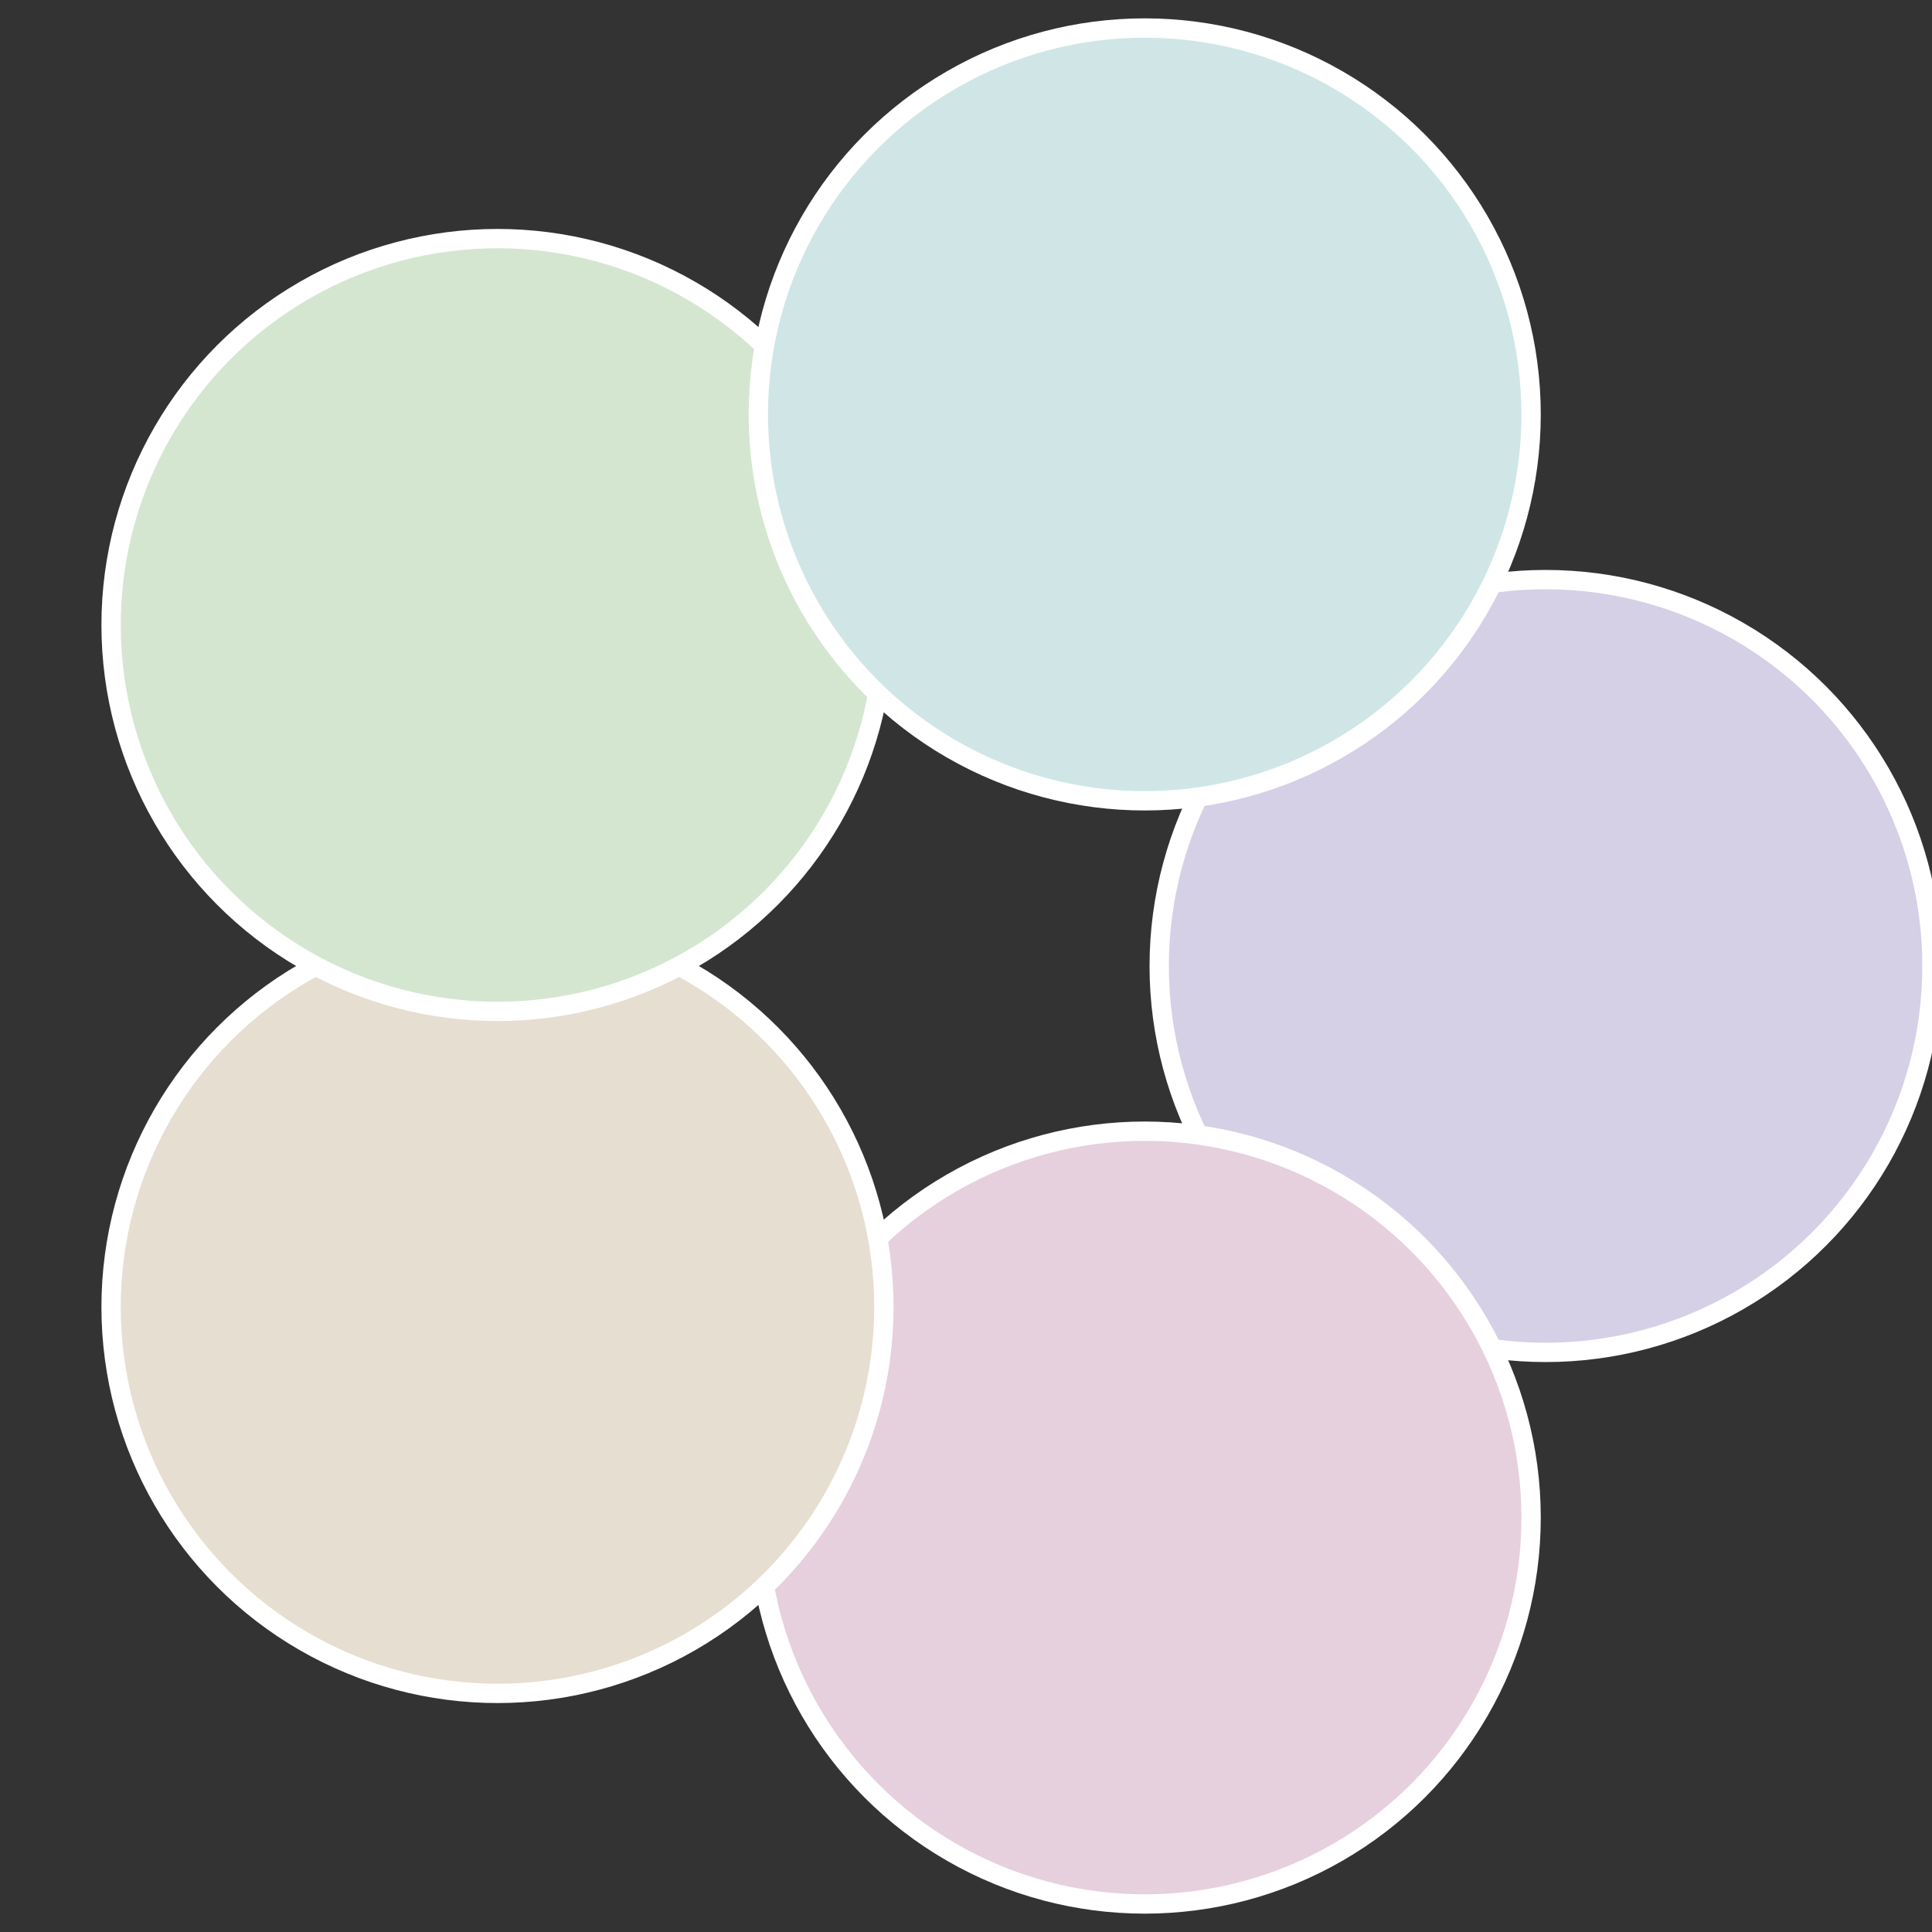 <?xml version="1.0" standalone="no"?>
<svg width="500" height="500" viewBox="-1 -1 2 2" xmlns="http://www.w3.org/2000/svg">
 
                <rect x="-1" y="-1" width="2" height="2" fill="#333333" stroke="none"/>
 
                <circle cx="0.6" cy="0" r="0.4" fill="#d5d0e6" stroke="#fff" stroke-width="1%" />
             
                <circle cx="0.185" cy="0.571" r="0.4" fill="#e6d0dd" stroke="#fff" stroke-width="1%" />
             
                <circle cx="-0.485" cy="0.353" r="0.4" fill="#e6ded0" stroke="#fff" stroke-width="1%" />
             
                <circle cx="-0.485" cy="-0.353" r="0.4" fill="#d4e6d0" stroke="#fff" stroke-width="1%" />
             
                <circle cx="0.185" cy="-0.571" r="0.4" fill="#d0e6e6" stroke="#fff" stroke-width="1%" />
            </svg>
